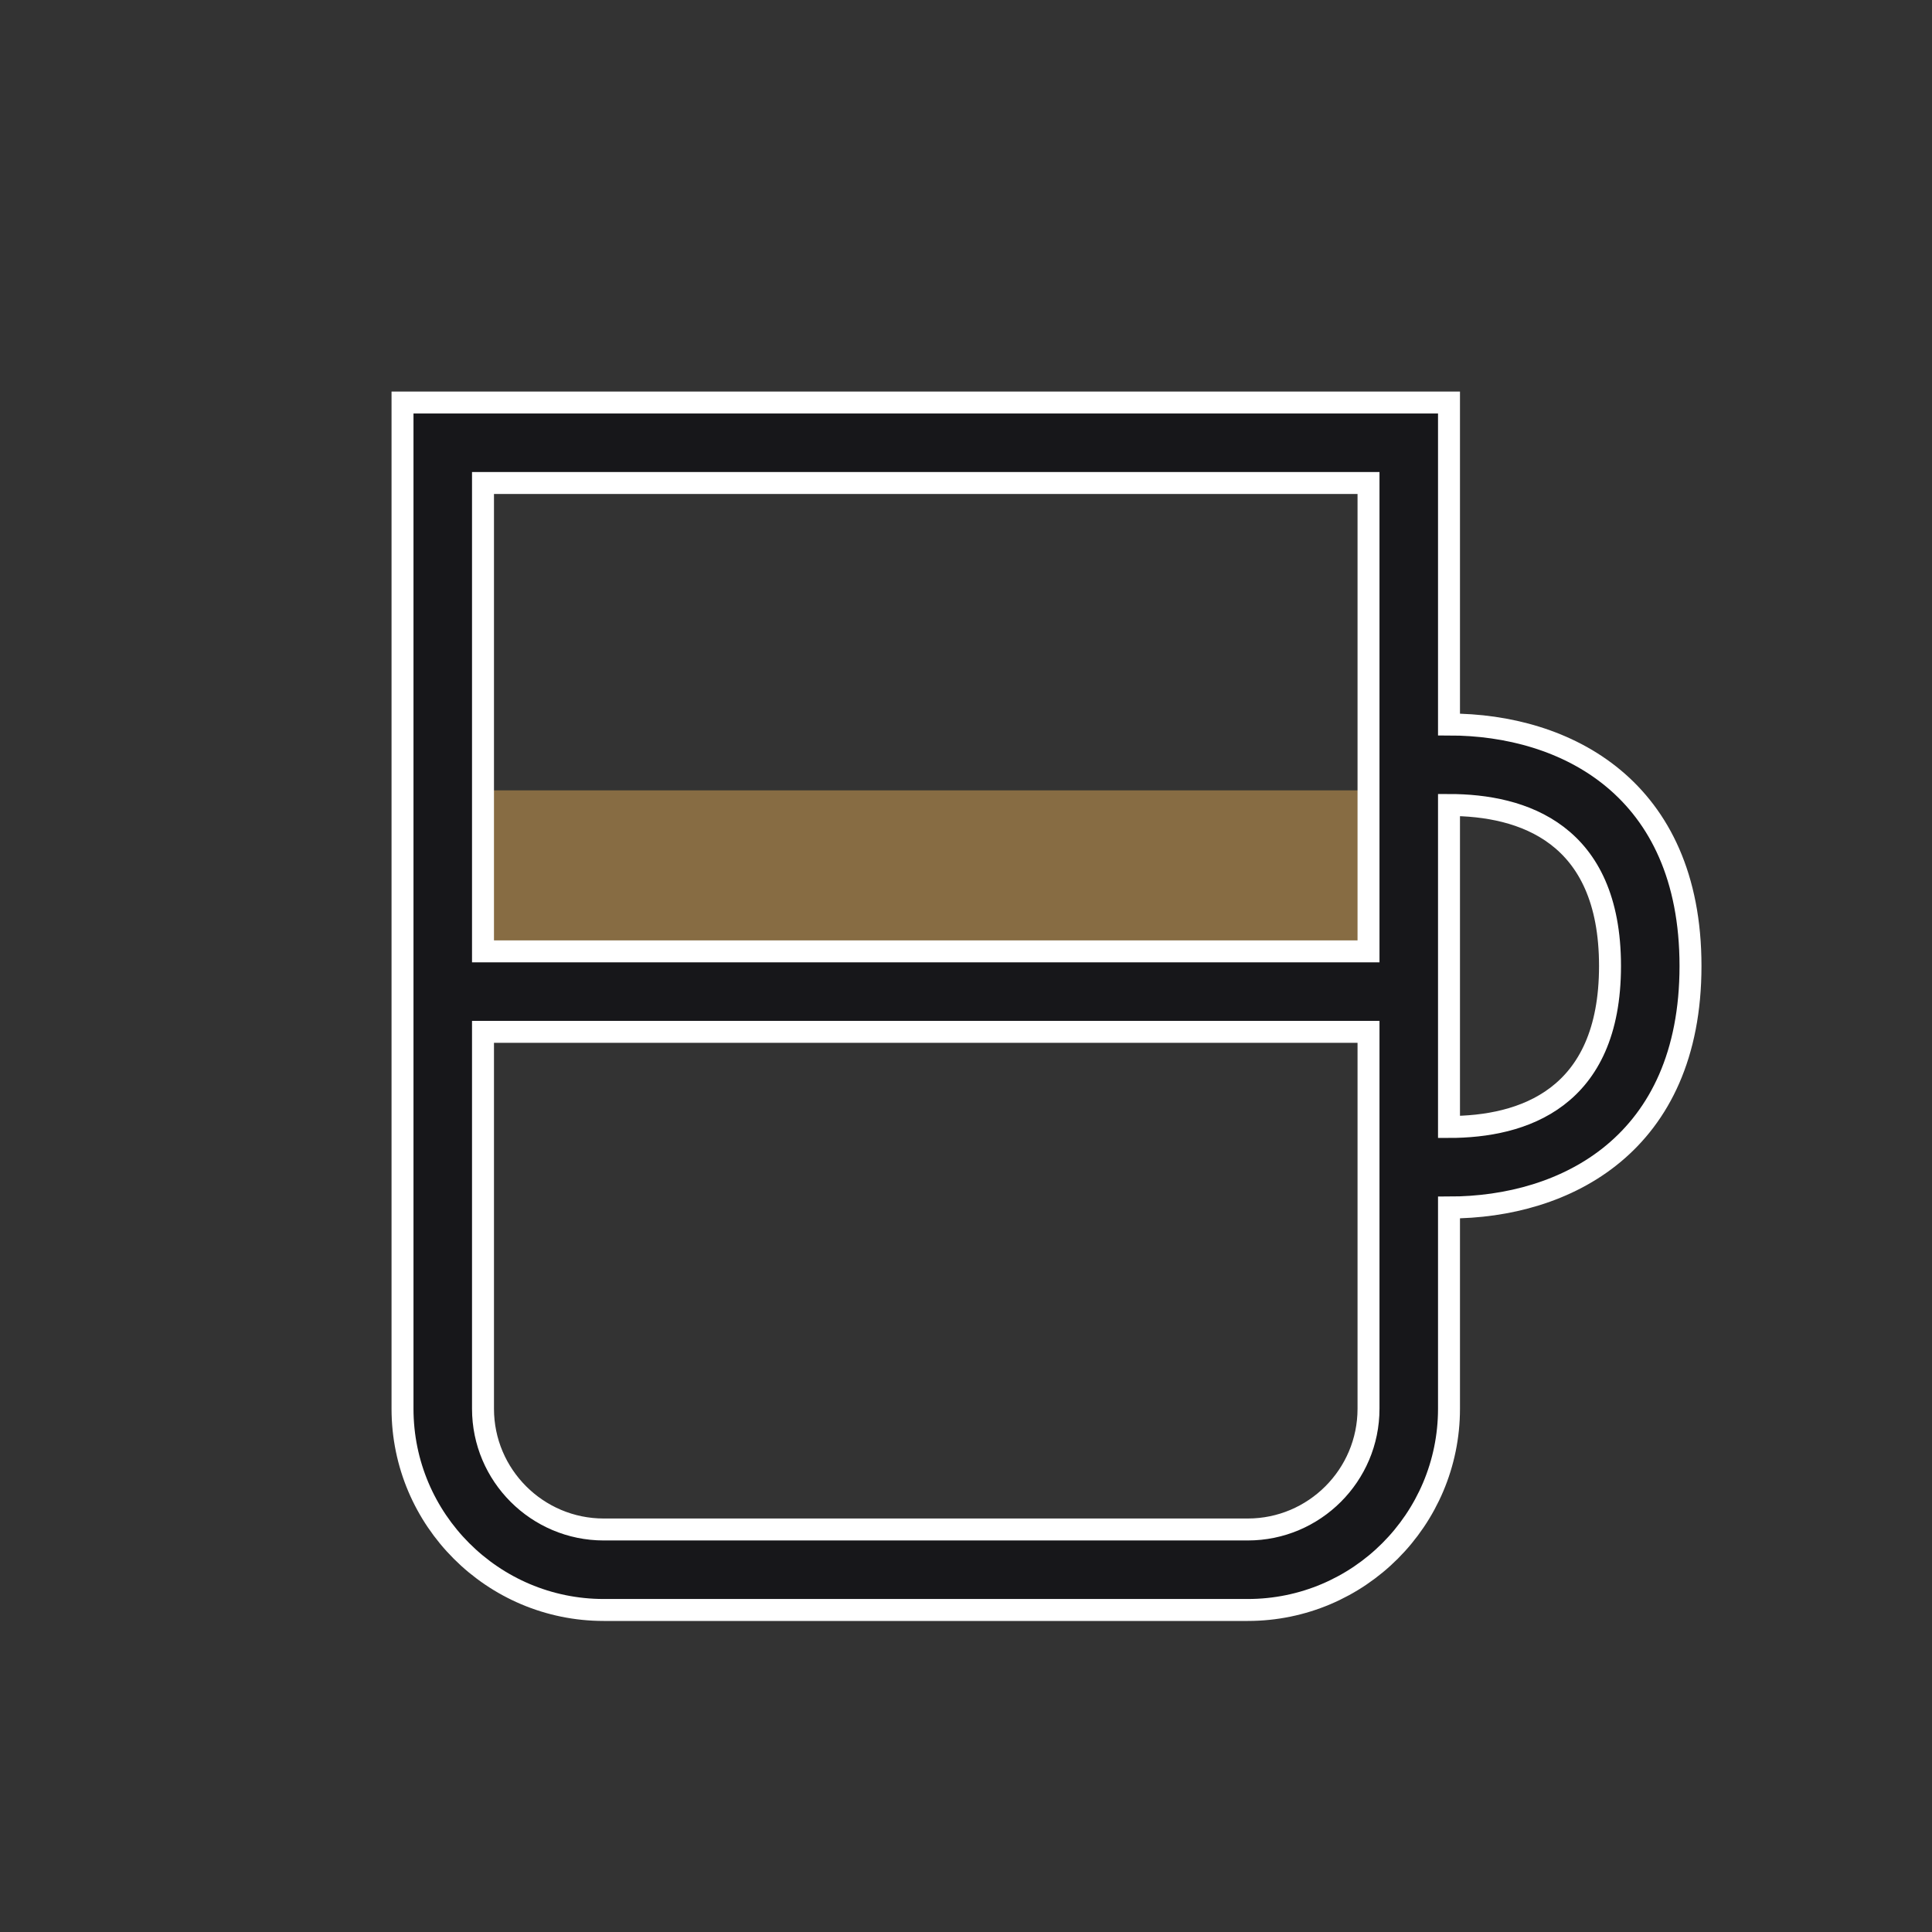 <svg width="44" height="44" viewBox="0 0 44 44" fill="none" xmlns="http://www.w3.org/2000/svg">
<rect x="0" y="0" width="44" height="44" fill="#333333" stroke="none"/>
<line x1="10.057" y1="20" x2="32.686" y2="20" stroke="#876C43" stroke-width="4"/>
<path d="M33 16.5V9.167H9.167V32.083C9.167 34.611 11.223 36.666 13.75 36.666H28.417C30.945 36.666 33 34.611 33 32.083V27.5C35.659 27.5 38.5 26.055 38.5 22C38.5 17.945 35.659 16.5 33 16.5ZM31.167 11V21.667H11V11H31.167ZM28.417 34.833H13.75C12.234 34.833 11 33.6 11 32.083V23.5H31.167V32.083C31.167 33.6 29.933 34.833 28.417 34.833ZM33 25.666V18.333C34.672 18.333 36.667 18.969 36.667 22C36.667 25.031 34.672 25.666 33 25.666Z" fill="#17171A" stroke="white" stroke-width="0.5"/>
</svg>
